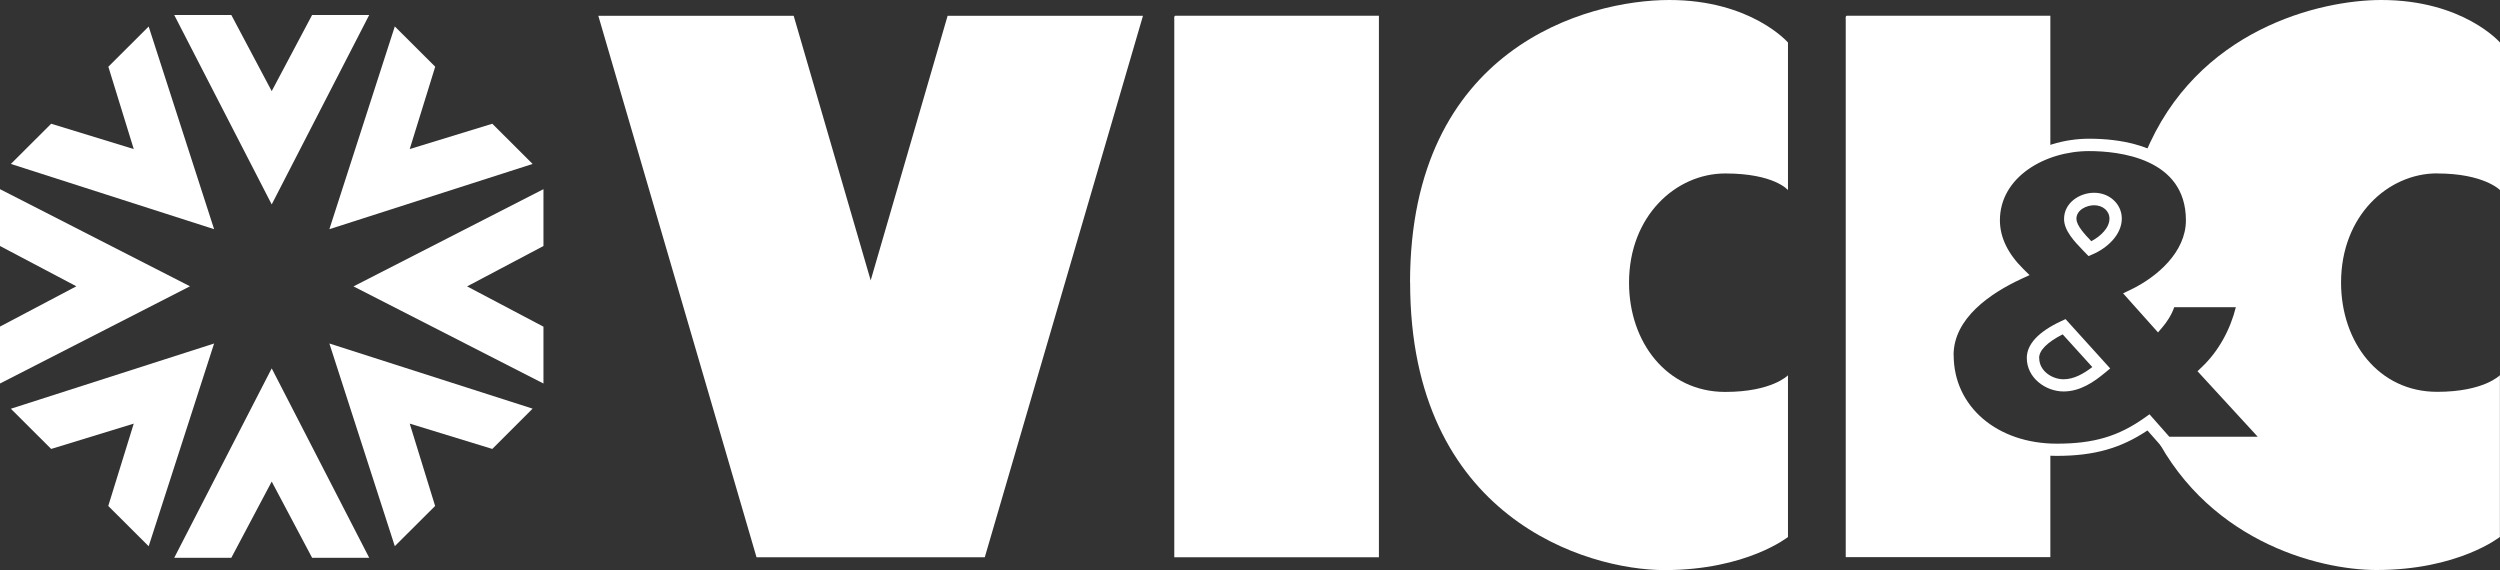 <svg width="250" height="57" viewBox="0 0 250 57" fill="none" xmlns="http://www.w3.org/2000/svg">
<rect x="0" y="0" width="250" height="57" fill="#333333" stroke="none"/>
<g clip-path="url(#clip0_352_731)">
<path d="M27.171 20.442L36.921 1.497H31.212L27.171 9.112L23.131 1.497H17.422L27.171 20.442Z" fill="white"/>
<path d="M27.171 36.836L17.422 55.78H23.131L27.171 48.156L31.212 55.78H36.921L27.171 36.836Z" fill="white"/>
<path d="M18.998 28.629L0 18.917V24.6L7.636 28.629L0 32.658V38.351L18.998 28.629Z" fill="white"/>
<path d="M35.348 28.639L54.346 38.351V32.668L46.71 28.639L54.346 24.6V18.917L35.348 28.639Z" fill="white"/>
<path d="M21.41 34.35L1.086 40.874L5.117 44.894L13.375 42.362L10.826 50.596L14.867 54.625L21.41 34.35Z" fill="white"/>
<path d="M32.938 34.35L39.48 54.616L43.512 50.596L40.972 42.362L49.23 44.894L53.261 40.865L32.938 34.35Z" fill="white"/>
<path d="M21.41 22.918L14.867 2.652L10.835 6.672L13.375 14.906L5.117 12.374L1.086 16.394L21.41 22.918Z" fill="white"/>
<path d="M32.938 22.918L53.261 16.394L49.23 12.374L40.972 14.906L43.521 6.672L39.48 2.643L32.938 22.918Z" fill="white"/>
<path fill-rule="evenodd" clip-rule="evenodd" d="M141.013 28.269C141.013 51.779 158.677 57.009 166.452 57.009C174.645 57.009 178.797 53.701 178.797 53.701V37.529C178.797 37.529 177.212 39.192 172.523 39.192C166.675 39.192 162.903 34.22 162.903 28.269C162.903 21.578 167.602 17.346 172.523 17.346C177.444 17.346 178.797 19.009 178.797 19.009V4.251C178.797 4.251 175.118 0 166.925 0C158.733 0 141.004 4.75 141.004 28.26L141.013 28.269Z" fill="white"/>
<path fill-rule="evenodd" clip-rule="evenodd" d="M117.428 1.941V55.725H137.891V1.571H117.548C117.4 1.59 117.419 1.765 117.428 1.931V1.941Z" fill="white"/>
<path d="M243.726 17.346C248.406 17.346 250 19.009 250 19.009V4.251C250 4.251 246.32 0 238.128 0C232.048 0 219.639 2.902 214.514 15.396C217.406 16.514 219.222 18.677 219.222 22.022C219.222 25.367 216.386 28.056 213.328 29.526L215.803 32.298C216.386 31.605 216.84 30.829 216.97 30.099H224.394C223.939 32.585 222.688 35.191 220.612 37.15L227.174 44.284H216.646L214.941 42.353C220.214 54.006 231.752 57 237.646 57C245.838 57 249.99 53.692 249.99 53.692V37.52C249.99 37.52 248.406 39.183 243.716 39.183C237.868 39.183 234.106 34.211 234.106 28.26C234.106 21.569 238.804 17.337 243.716 17.337L243.726 17.346Z" fill="white"/>
<path d="M194.748 35.514C194.748 31.642 198.39 28.953 201.903 27.317C200.42 25.848 199.382 24.055 199.382 22.013C199.382 18.667 201.866 16.228 205.035 15.128V1.571H184.693C184.545 1.59 184.563 1.765 184.573 1.931V55.715H205.035V44.94C199.187 44.681 194.748 40.976 194.748 35.505V35.514Z" fill="white"/>
<path d="M198.759 22.022C198.759 23.796 199.528 25.534 200.909 27.123C197.656 28.768 194.125 31.466 194.125 35.514C194.125 41.355 198.981 45.587 205.672 45.587C209.389 45.587 212.058 44.839 214.745 43.046C215.199 43.563 216.376 44.894 216.376 44.894H228.582C228.582 44.894 222.113 37.861 221.436 37.141C223.225 35.274 224.522 32.797 224.995 30.2L225.125 29.48H216.45L216.358 29.988C216.284 30.385 216.043 30.838 215.737 31.309C215.264 30.773 214.773 30.237 214.3 29.701C217.09 28.167 219.824 25.469 219.824 22.031C219.824 16.921 215.746 13.871 208.907 13.871C203.921 13.871 198.759 16.921 198.759 22.031V22.022ZM195.358 35.514C195.358 31.818 199.055 29.313 202.151 27.881L202.957 27.511L202.327 26.892C200.779 25.358 199.991 23.722 199.991 22.031C199.991 17.697 204.523 15.109 208.907 15.109C211.817 15.109 218.591 15.784 218.591 22.031C218.591 25.192 215.728 27.696 213.049 28.98L212.308 29.332L215.802 33.241L216.265 32.696C216.673 32.215 217.155 31.503 217.423 30.718H223.586C223.021 32.991 221.835 35.144 220.185 36.706L219.75 37.122C219.75 37.122 224.383 42.158 225.773 43.674H216.932C216.636 43.341 214.949 41.428 214.949 41.428L214.495 41.752C211.844 43.637 209.37 44.367 205.682 44.367C199.704 44.367 195.367 40.643 195.367 35.523L195.358 35.514Z" fill="white"/>
<path d="M206.136 32.104C203.838 33.176 202.68 34.423 202.68 35.8C202.68 37.806 204.58 39.146 206.359 39.146C208.027 39.146 209.408 38.185 210.529 37.251L211.02 36.845L206.554 31.91L206.136 32.104ZM203.912 35.8C203.912 35.024 204.746 34.211 206.266 33.435C206.739 33.952 208.611 36.013 209.232 36.706C208.379 37.353 207.415 37.926 206.359 37.926C205.182 37.926 203.922 37.076 203.922 35.81L203.912 35.8Z" fill="white"/>
<path d="M206.406 21.902C206.406 23.066 207.453 24.157 208.297 25.035L208.853 25.608L209.242 25.441C210.706 24.822 212.18 23.482 212.18 21.856C212.18 20.414 210.966 19.277 209.409 19.277C207.963 19.277 206.406 20.275 206.406 21.893V21.902ZM207.639 21.902C207.639 20.959 208.695 20.525 209.409 20.525C210.289 20.525 210.947 21.098 210.947 21.865C210.947 22.789 210.058 23.63 209.131 24.12C208.482 23.445 207.648 22.549 207.648 21.902H207.639Z" fill="white"/>
<path fill-rule="evenodd" clip-rule="evenodd" d="M98.478 55.725L114.297 1.58H94.761L87.069 28.038L79.368 1.58H59.832L75.652 55.725H98.478Z" fill="white"/>
</g>
<defs>
<clipPath id="clip0_352_731">
<rect width="250" height="57" fill="white"/>
</clipPath>
</defs>
</svg>
